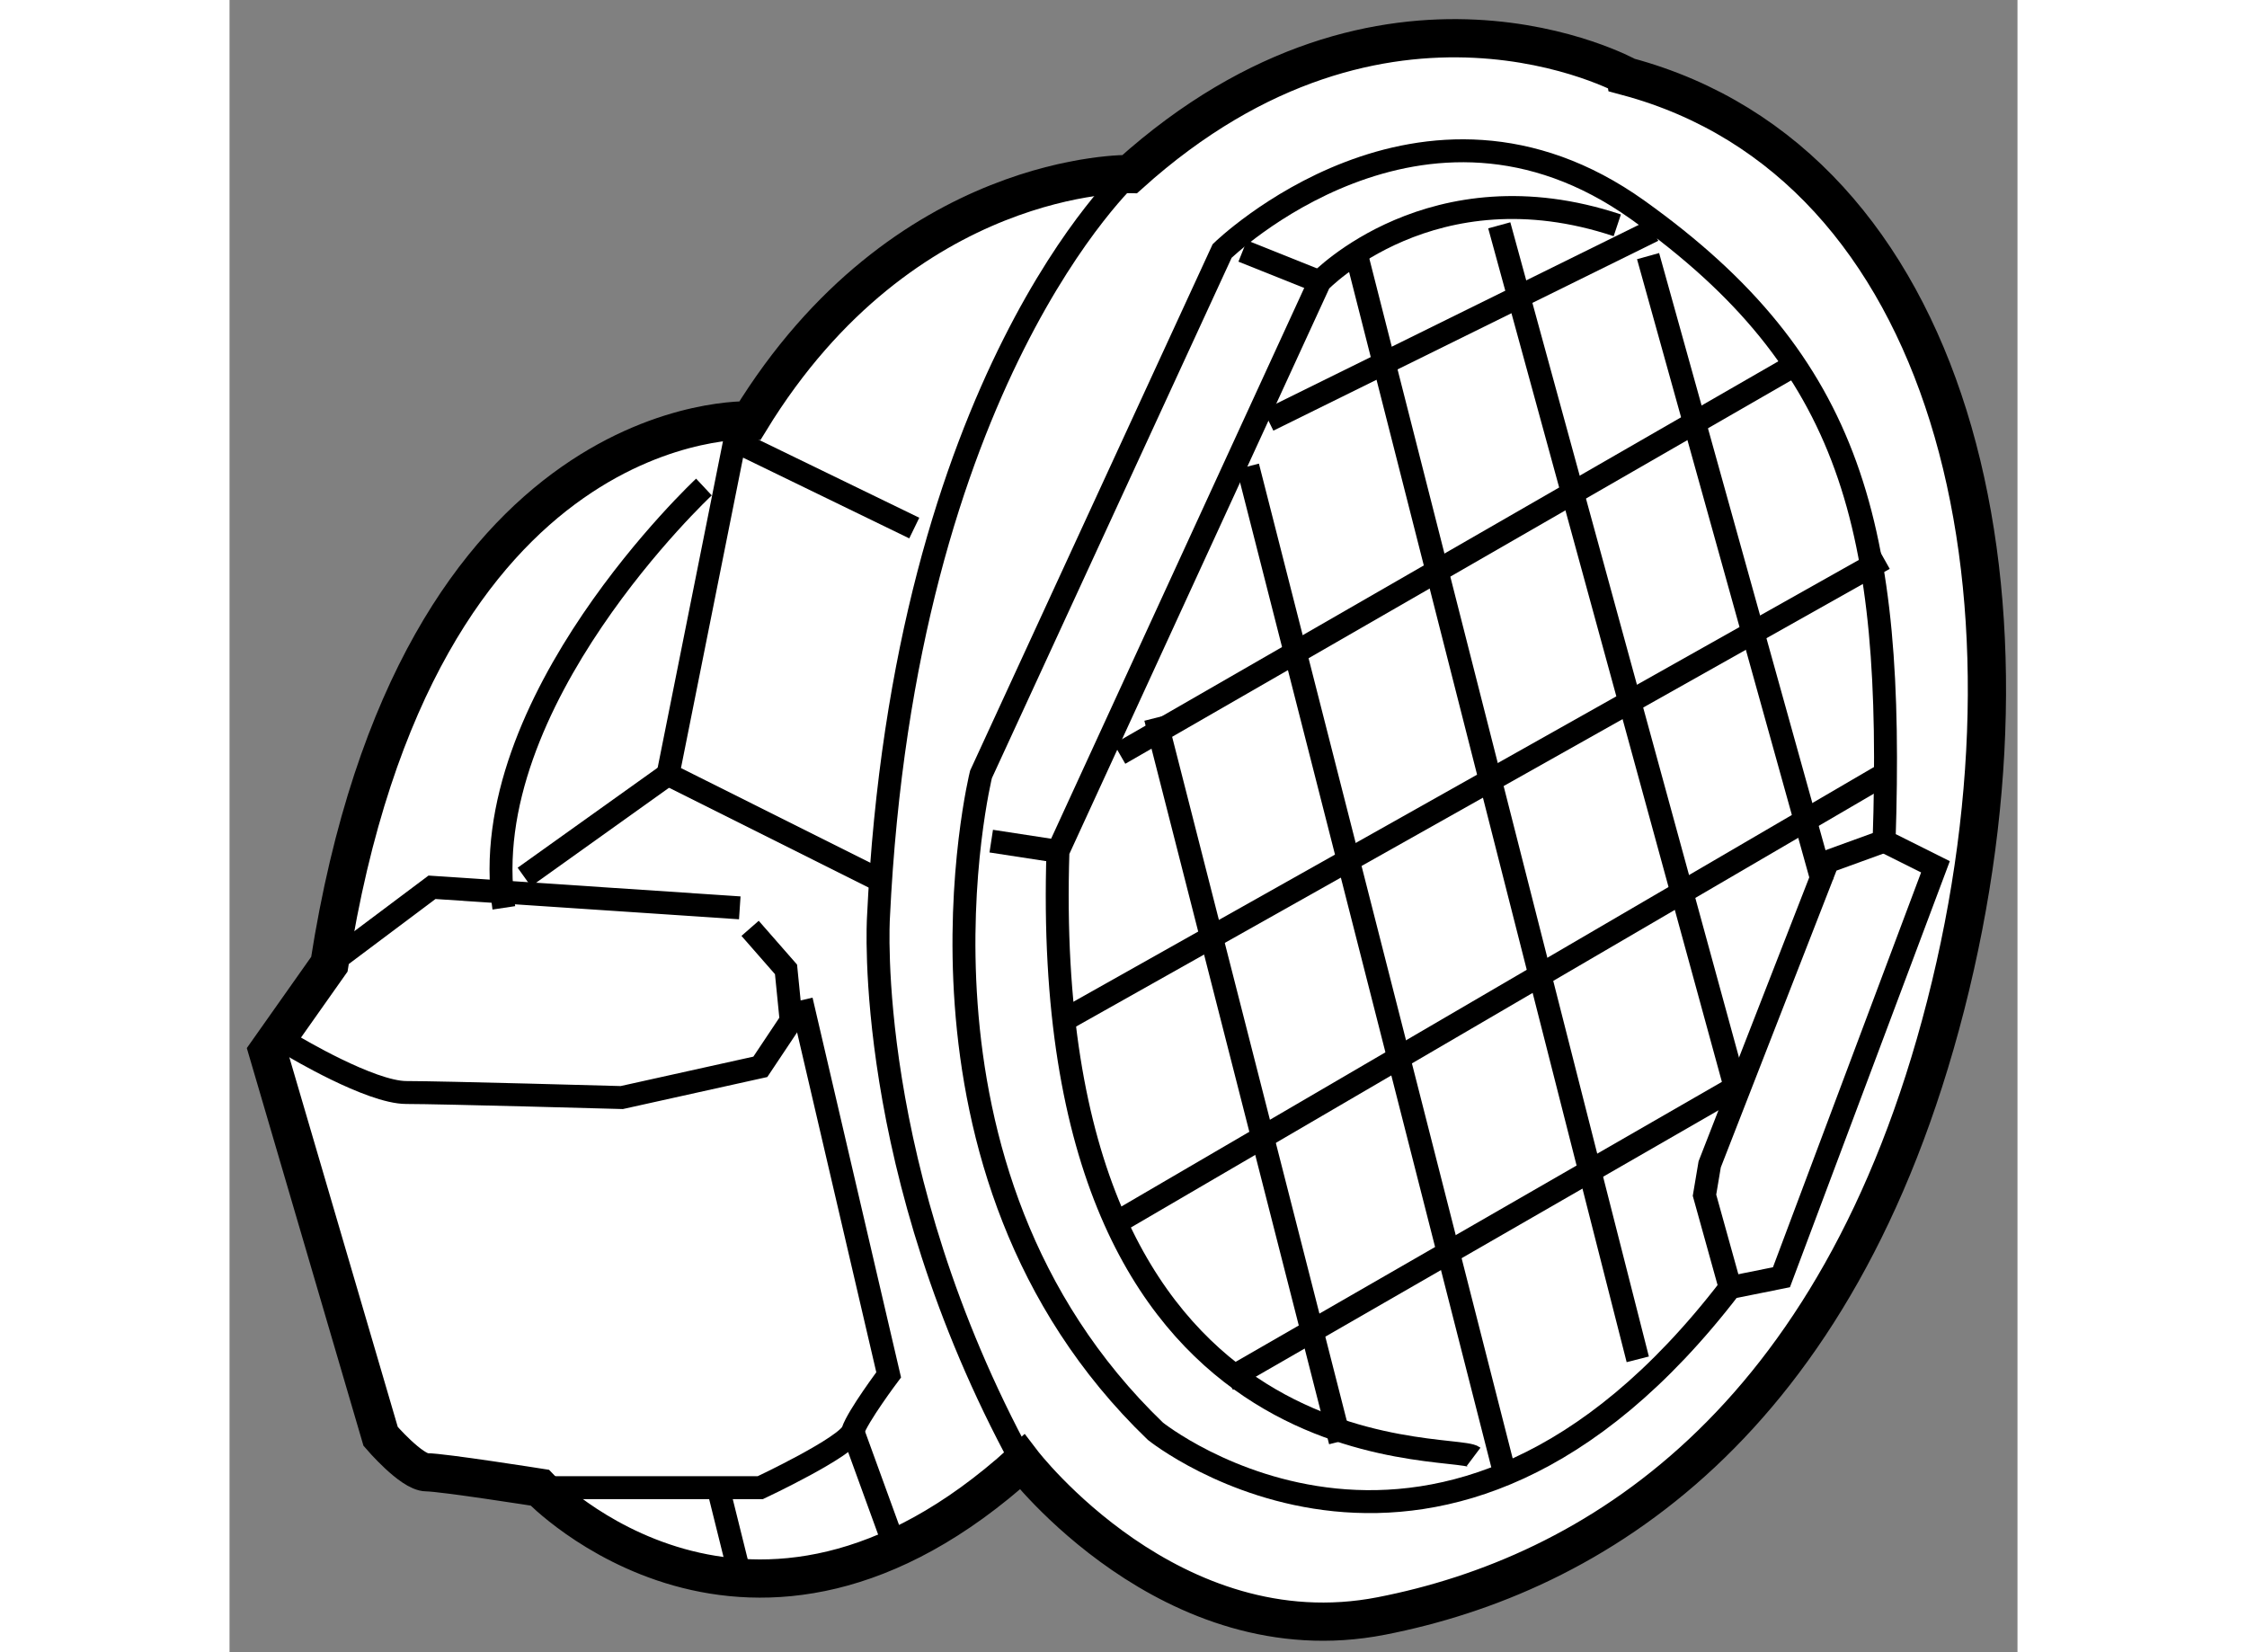 <?xml version="1.0" encoding="utf-8"?>
<!-- Generator: Adobe Illustrator 15.1.0, SVG Export Plug-In . SVG Version: 6.00 Build 0)  -->
<!DOCTYPE svg PUBLIC "-//W3C//DTD SVG 1.1//EN" "http://www.w3.org/Graphics/SVG/1.1/DTD/svg11.dtd">
<svg version="1.1" xmlns="http://www.w3.org/2000/svg" xmlns:xlink="http://www.w3.org/1999/xlink" x="0px" y="0px" width="244.8px"
	 height="180px" viewBox="182.396 51.754 23.393 21.617" enable-background="new 0 0 244.8 180" xml:space="preserve">
	
<rect x="182.396" y="51.754" width="23.393" height="21.617" fill="#808080" stroke="none"/>
	
<g><path fill="#FFFFFF" stroke="#000000" stroke-width="0.5" d="M194.175,54.031c0,0-2.954-0.067-4.968,3.223
				c0,0-4.364-0.202-5.505,7.116l-0.806,1.142l1.477,5.035c0,0,0.403,0.47,0.604,0.47s1.477,0.201,1.477,0.201
				s2.753,2.887,6.312-0.336c0,0,1.946,2.552,4.699,2.015s5.975-2.484,7.385-7.989s0.067-11.011-4.162-12.151
				C200.688,52.756,197.532,51.01,194.175,54.031z"></path><path fill="none" stroke="#000000" stroke-width="0.3" d="M194.175,54.031c0,0-2.954,2.686-3.289,9.734c0,0-0.202,3.29,1.88,7.116
				"></path><path fill="none" stroke="#000000" stroke-width="0.3" d="M202.03,68.6c-3.76,4.901-7.52,1.88-7.52,1.88
				c-3.559-3.424-2.282-8.594-2.282-8.594l3.155-6.848c0,0,2.618-2.551,5.438-0.537c2.82,2.014,3.357,4.162,3.223,8.258l0.672,0.336
				l-2.015,5.37L202.03,68.6z"></path><polyline fill="none" stroke="#000000" stroke-width="0.3" points="202.03,68.6 201.694,67.392 201.762,66.988 203.306,63.027 
				204.044,62.759 		"></polyline><path fill="none" stroke="#000000" stroke-width="0.3" d="M198.673,70.815c-0.269-0.202-5.706,0.402-5.438-7.923l3.424-7.451
				c0,0,1.477-1.545,3.894-0.739"></path><line fill="none" stroke="#000000" stroke-width="0.3" x1="192.362" y1="62.759" x2="193.235" y2="62.893"></line><line fill="none" stroke="#000000" stroke-width="0.3" x1="195.652" y1="55.038" x2="196.659" y2="55.441"></line><polyline fill="none" stroke="#000000" stroke-width="0.3" points="183.702,64.37 185.045,63.363 189.072,63.632 		"></polyline><path fill="none" stroke="#000000" stroke-width="0.3" d="M183.231,65.444c0,0,1.008,0.604,1.478,0.604s2.819,0.066,2.819,0.066
				l1.813-0.402l0.403-0.604l-0.067-0.671l-0.47-0.537"></path><path fill="none" stroke="#000000" stroke-width="0.3" d="M186.454,71.218h2.887c0,0,1.142-0.537,1.209-0.738
				s0.47-0.738,0.47-0.738l-1.142-4.901"></path><line fill="none" stroke="#000000" stroke-width="0.3" x1="188.805" y1="71.285" x2="189.072" y2="72.359"></line><line fill="none" stroke="#000000" stroke-width="0.3" x1="190.55" y1="70.479" x2="191.087" y2="71.956"></line><polyline fill="none" stroke="#000000" stroke-width="0.3" points="190.952,63.296 188.133,61.886 189.006,57.522 191.355,58.663 
						"></polyline><line fill="none" stroke="#000000" stroke-width="0.3" x1="186.253" y1="63.229" x2="188.133" y2="61.886"></line><path fill="none" stroke="#000000" stroke-width="0.3" d="M188.603,58.126c0,0-3.021,2.82-2.618,5.506"></path><line fill="none" stroke="#000000" stroke-width="0.3" x1="194.511" y1="61.147" x2="196.928" y2="70.613"></line><line fill="none" stroke="#000000" stroke-width="0.3" x1="195.719" y1="57.857" x2="199.076" y2="71.017"></line><line fill="none" stroke="#000000" stroke-width="0.3" x1="197.129" y1="55.038" x2="200.821" y2="69.539"></line><line fill="none" stroke="#000000" stroke-width="0.3" x1="199.009" y1="54.702" x2="202.097" y2="65.981"></line><line fill="none" stroke="#000000" stroke-width="0.3" x1="200.956" y1="55.105" x2="203.238" y2="63.296"></line><line fill="none" stroke="#000000" stroke-width="0.3" x1="194.041" y1="61.617" x2="202.902" y2="56.515"></line><line fill="none" stroke="#000000" stroke-width="0.3" x1="193.303" y1="65.108" x2="204.044" y2="59.066"></line><line fill="none" stroke="#000000" stroke-width="0.3" x1="195.987" y1="57.254" x2="201.023" y2="54.77"></line><line fill="none" stroke="#000000" stroke-width="0.3" x1="194.041" y1="67.727" x2="204.044" y2="61.886"></line><line fill="none" stroke="#000000" stroke-width="0.3" x1="195.45" y1="69.808" x2="202.097" y2="65.981"></line></g>


</svg>
